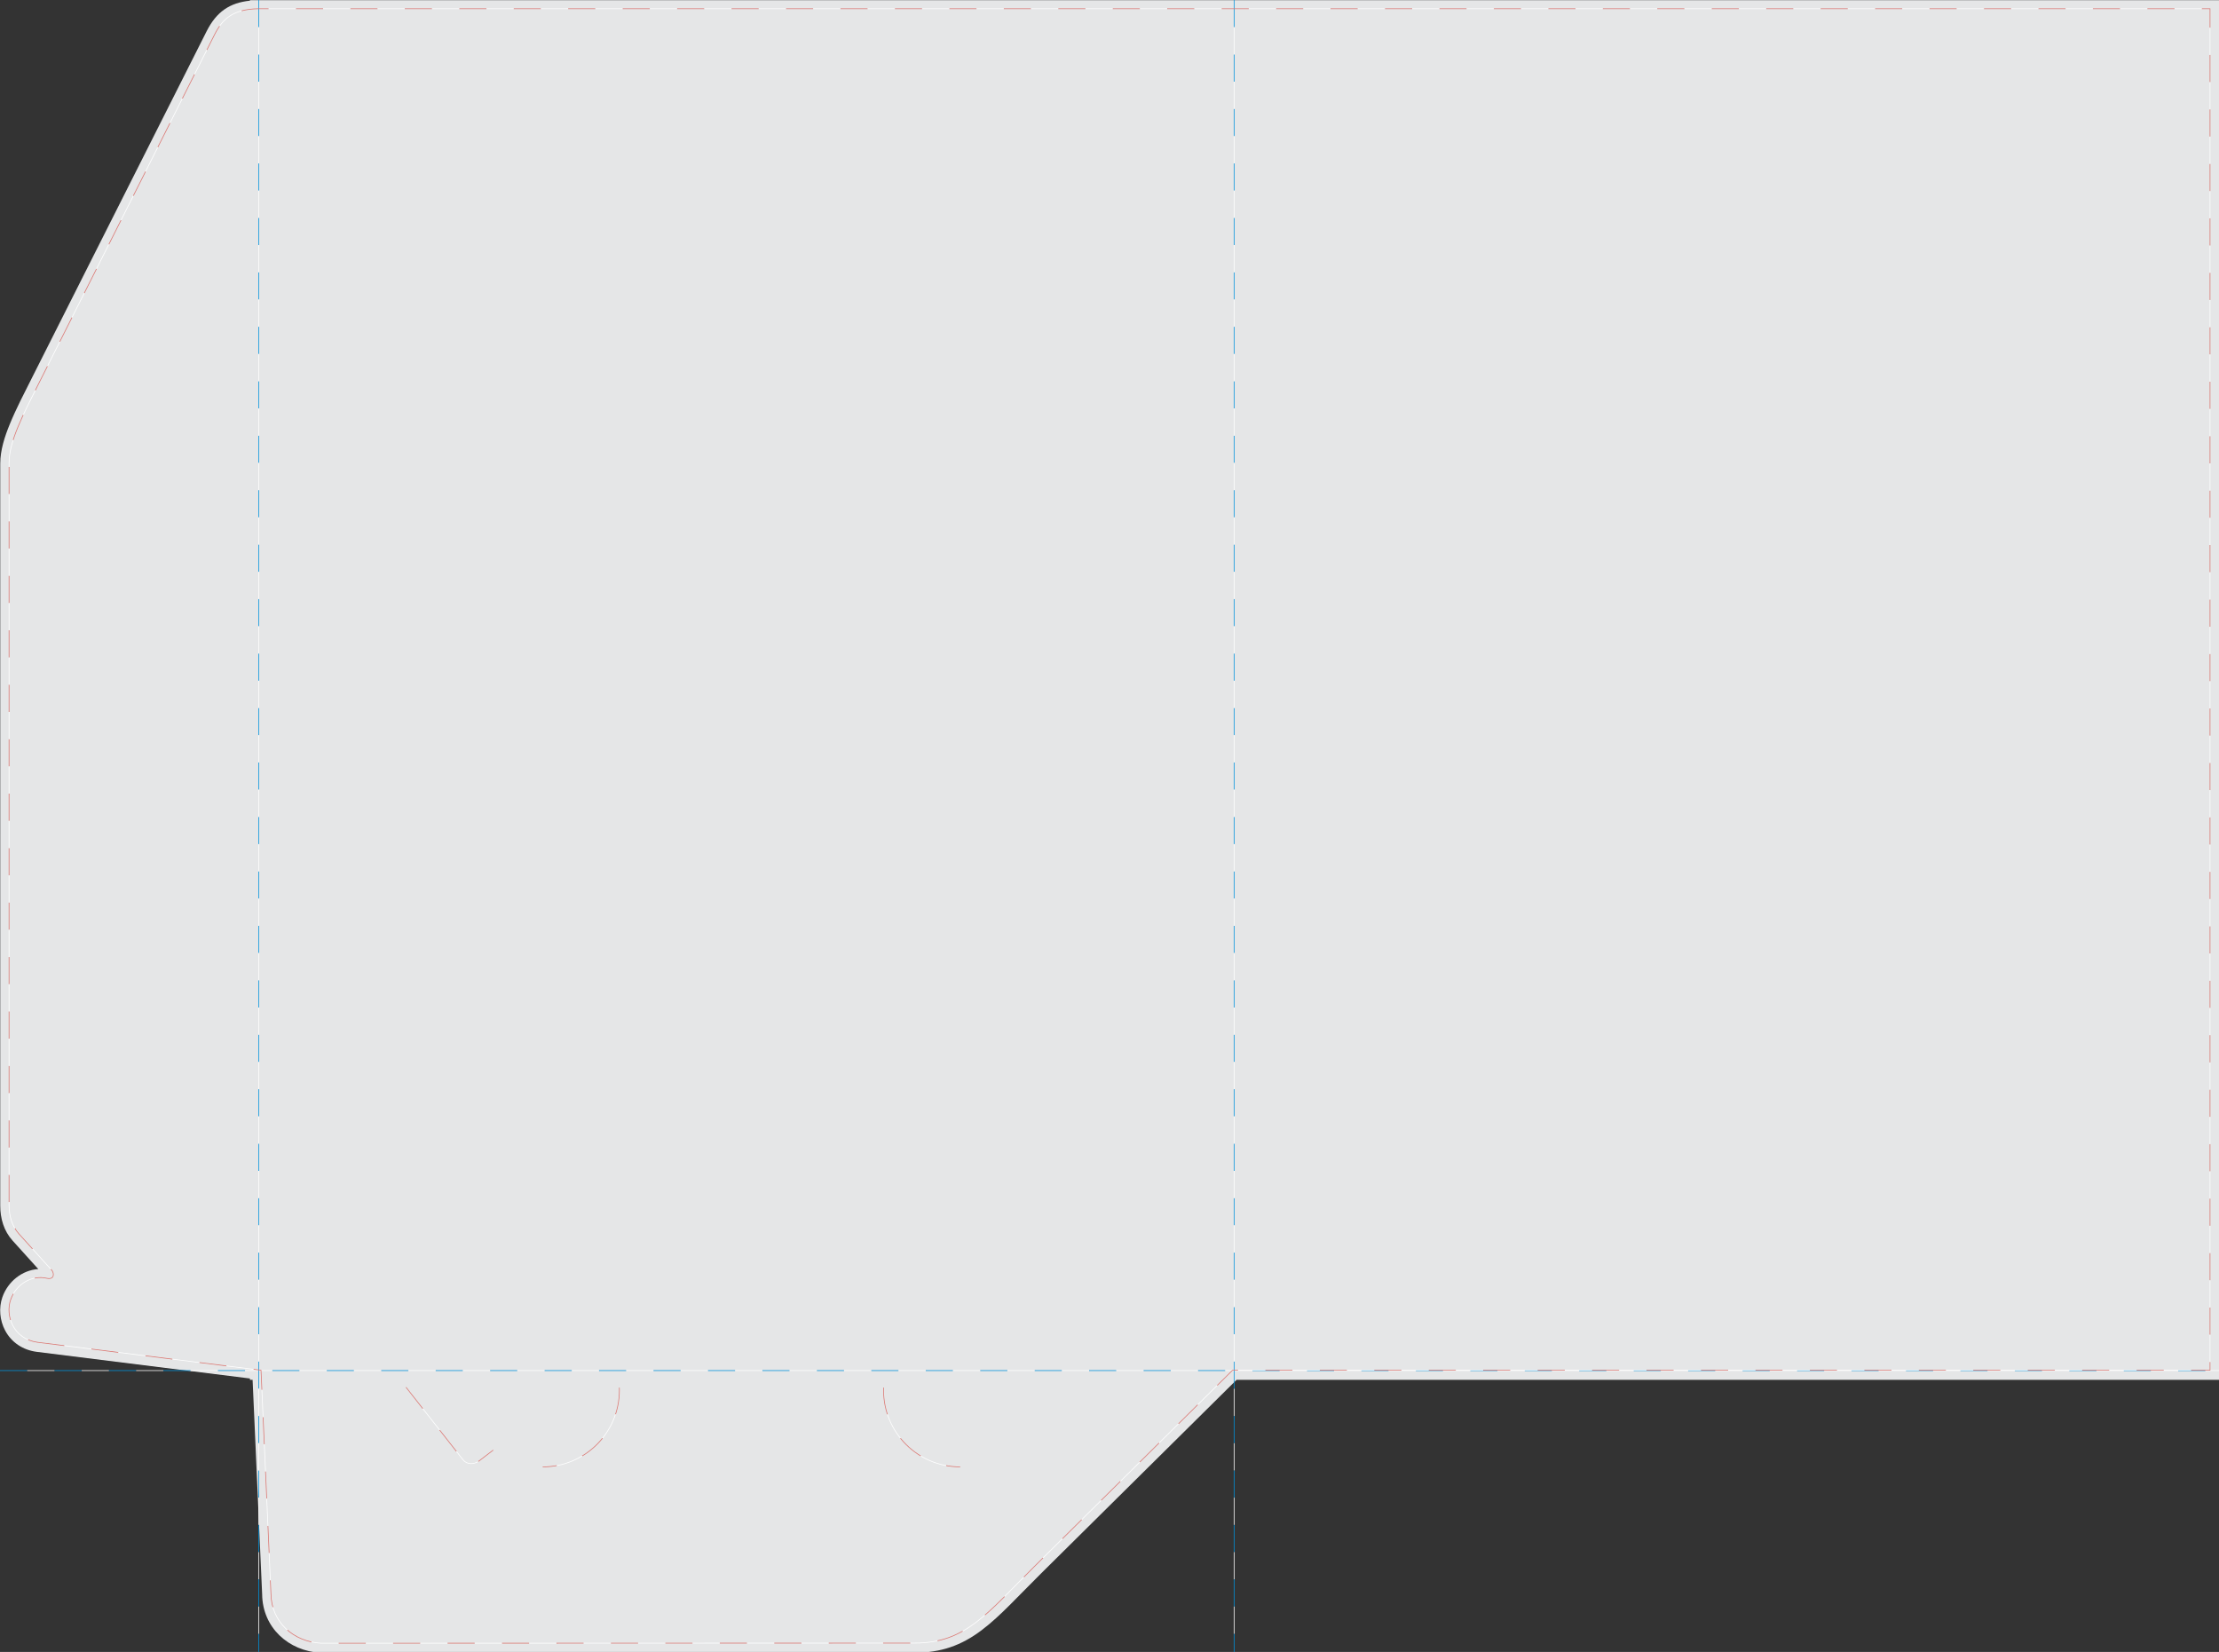 <?xml version="1.0" encoding="utf-8"?><svg xmlns="http://www.w3.org/2000/svg" xmlns:xlink="http://www.w3.org/1999/xlink" width="489mm" height="364mm" viewBox="0 0 489 364"><rect x="0" y="0" width="489" height="364" fill="#333333" stroke="none"/><g><path class="fil0 str0" d="M270.077 0.038l219.002 0 0 304 -216.573 0 -43.019 42.597c-2.354,2.331 -4.648,4.722 -6.998,7.056 -1.949,1.935 -3.969,3.86 -6.165,5.515 -4.54,3.421 -9.015,4.958 -14.753,4.96l-130.829 0.028 -0.055 -0.003c-7.126,-0.389 -12.82,-5.559 -12.916,-12.861l-2.106 -47.291 -0.587 0 0 -0.297 -47.052 -5.878 -0.015 -0.002c-2.96,-0.416 -5.466,-2.031 -6.878,-4.69 -1.18,-2.222 -1.444,-4.961 -0.609,-7.344 1.21,-3.456 4.366,-5.971 7.914,-6.194l-5.685 -6.292c-1.903,-2.106 -2.7,-4.868 -2.7,-7.669l0.003 -163.533c0,-2.95 0.978,-5.942 2.086,-8.645 1.415,-3.451 3.18,-6.83 4.859,-10.161l38.53 -76.441c2.181,-4.327 5.102,-6.276 9.547,-6.742l0 -0.11 1.899 0c0.025,-0 0.049,-0.001 0.074,-0.001l213.026 0z" fill="rgb(229,230,231)" /><rect x="2" y="2" width="0" height="0" fill="rgb(255,255,255)" stroke="rgb(0,0,0)" stroke-width="0.15" /><line x1="2" y1="2" x2="2" y2="2" fill="rgb(255,255,255)" stroke="rgb(0,0,0)" stroke-width="0.15" /><line x1="2" y1="2" x2="2" y2="2" fill="rgb(255,255,255)" stroke="rgb(0,0,0)" stroke-width="0.15" /><rect x="2" y="2" width="0" height="0" fill="rgb(255,255,255)" stroke="rgb(0,0,0)" stroke-width="0.15" /><line x1="2" y1="2" x2="2" y2="2" fill="rgb(255,255,255)" stroke="rgb(0,0,0)" stroke-width="0.15" /><line x1="2" y1="2" x2="2" y2="2" fill="rgb(255,255,255)" stroke="rgb(0,0,0)" stroke-width="0.15" /><rect x="2" y="2" width="0" height="0" fill="rgb(255,255,255)" stroke="rgb(0,0,0)" stroke-width="0.15" /><line x1="2" y1="2" x2="2" y2="2" fill="rgb(255,255,255)" stroke="rgb(0,0,0)" stroke-width="0.15" /><line x1="2" y1="2" x2="2" y2="2" fill="rgb(255,255,255)" stroke="rgb(0,0,0)" stroke-width="0.15" /><rect x="2" y="2" width="0" height="0" fill="rgb(255,255,255)" stroke="rgb(0,0,0)" stroke-width="0.15" /><line x1="2" y1="2" x2="2" y2="2" fill="rgb(255,255,255)" stroke="rgb(0,0,0)" stroke-width="0.15" /><line x1="2" y1="2" x2="2" y2="2" fill="rgb(255,255,255)" stroke="rgb(0,0,0)" stroke-width="0.15" /><line x1="0" y1="302" x2="489" y2="302" fill="none" stroke="rgb(0,147,221)" stroke-width="0.15" stroke-dasharray="6,6" /><line x1="0" y1="302" x2="489" y2="302" fill="none" stroke="rgb(255,255,255)" stroke-width="0.15" stroke-dasharray="6,6" stroke-dashoffset="6" /><line x1="57" y1="0" x2="57" y2="364" fill="none" stroke="rgb(0,147,221)" stroke-width="0.15" stroke-dasharray="6,6" /><line x1="57" y1="0" x2="57" y2="364" fill="none" stroke="rgb(255,255,255)" stroke-width="0.15" stroke-dasharray="6,6" stroke-dashoffset="6" /><line x1="272" y1="0" x2="272" y2="364" fill="none" stroke="rgb(0,147,221)" stroke-width="0.15" stroke-dasharray="6,6" /><line x1="272" y1="0" x2="272" y2="364" fill="none" stroke="rgb(255,255,255)" stroke-width="0.15" stroke-dasharray="6,6" stroke-dashoffset="6" /><path class="fil0 str0" d="M8.23 295.765l49.288 6.157 2.192 49.235c0.068,6.303 4.985,10.591 11.026,10.921l130.775 -0.028c11.344,0.011 15.952,-6.499 26.509,-16.952l43.604 -43.176 215.397 -0 0 -300 -430.002 -0c-5.774,0.077 -8.035,2.329 -9.761,5.754l-38.53 76.441c-3.811,7.561 -6.731,13.19 -6.731,17.906l-0.003 163.533c0,2.356 0.649,4.63 2.183,6.328l7.203 7.971c0.626,0.693 0.615,2.2 -1.083,1.807 -3.182,-0.738 -6.705,1.168 -7.945,4.709 -1.24,3.541 0.582,8.649 5.878,9.393zm81.241 9.906l12.574 16.004c0.793,1.01 2.37,1.119 3.525,0.236l3.123 -2.388m27.792 -13.769c0.006,0.19 0.01,0.384 0.01,0.575 0,9.329 -7.565,16.894 -16.894,16.894m75.116 -17.47c-0.006,0.19 -0.01,0.384 -0.01,0.575 0,9.329 7.565,16.894 16.894,16.894" fill="none" stroke="rgb(219,117,112)" stroke-width="0.15" stroke-dasharray="6,6" /><path class="fil0 str0" d="M8.23 295.765l49.288 6.157 2.192 49.235c0.068,6.303 4.985,10.591 11.026,10.921l130.775 -0.028c11.344,0.011 15.952,-6.499 26.509,-16.952l43.604 -43.176 215.397 -0 0 -300 -430.002 -0c-5.774,0.077 -8.035,2.329 -9.761,5.754l-38.53 76.441c-3.811,7.561 -6.731,13.19 -6.731,17.906l-0.003 163.533c0,2.356 0.649,4.63 2.183,6.328l7.203 7.971c0.626,0.693 0.615,2.2 -1.083,1.807 -3.182,-0.738 -6.705,1.168 -7.945,4.709 -1.24,3.541 0.582,8.649 5.878,9.393zm81.241 9.906l12.574 16.004c0.793,1.01 2.37,1.119 3.525,0.236l3.123 -2.388m27.792 -13.769c0.006,0.19 0.01,0.384 0.01,0.575 0,9.329 -7.565,16.894 -16.894,16.894m75.116 -17.47c-0.006,0.19 -0.01,0.384 -0.01,0.575 0,9.329 7.565,16.894 16.894,16.894" fill="none" stroke="rgb(255,255,255)" stroke-width="0.15" stroke-dasharray="6,6" stroke-dashoffset="6" /></g></svg>